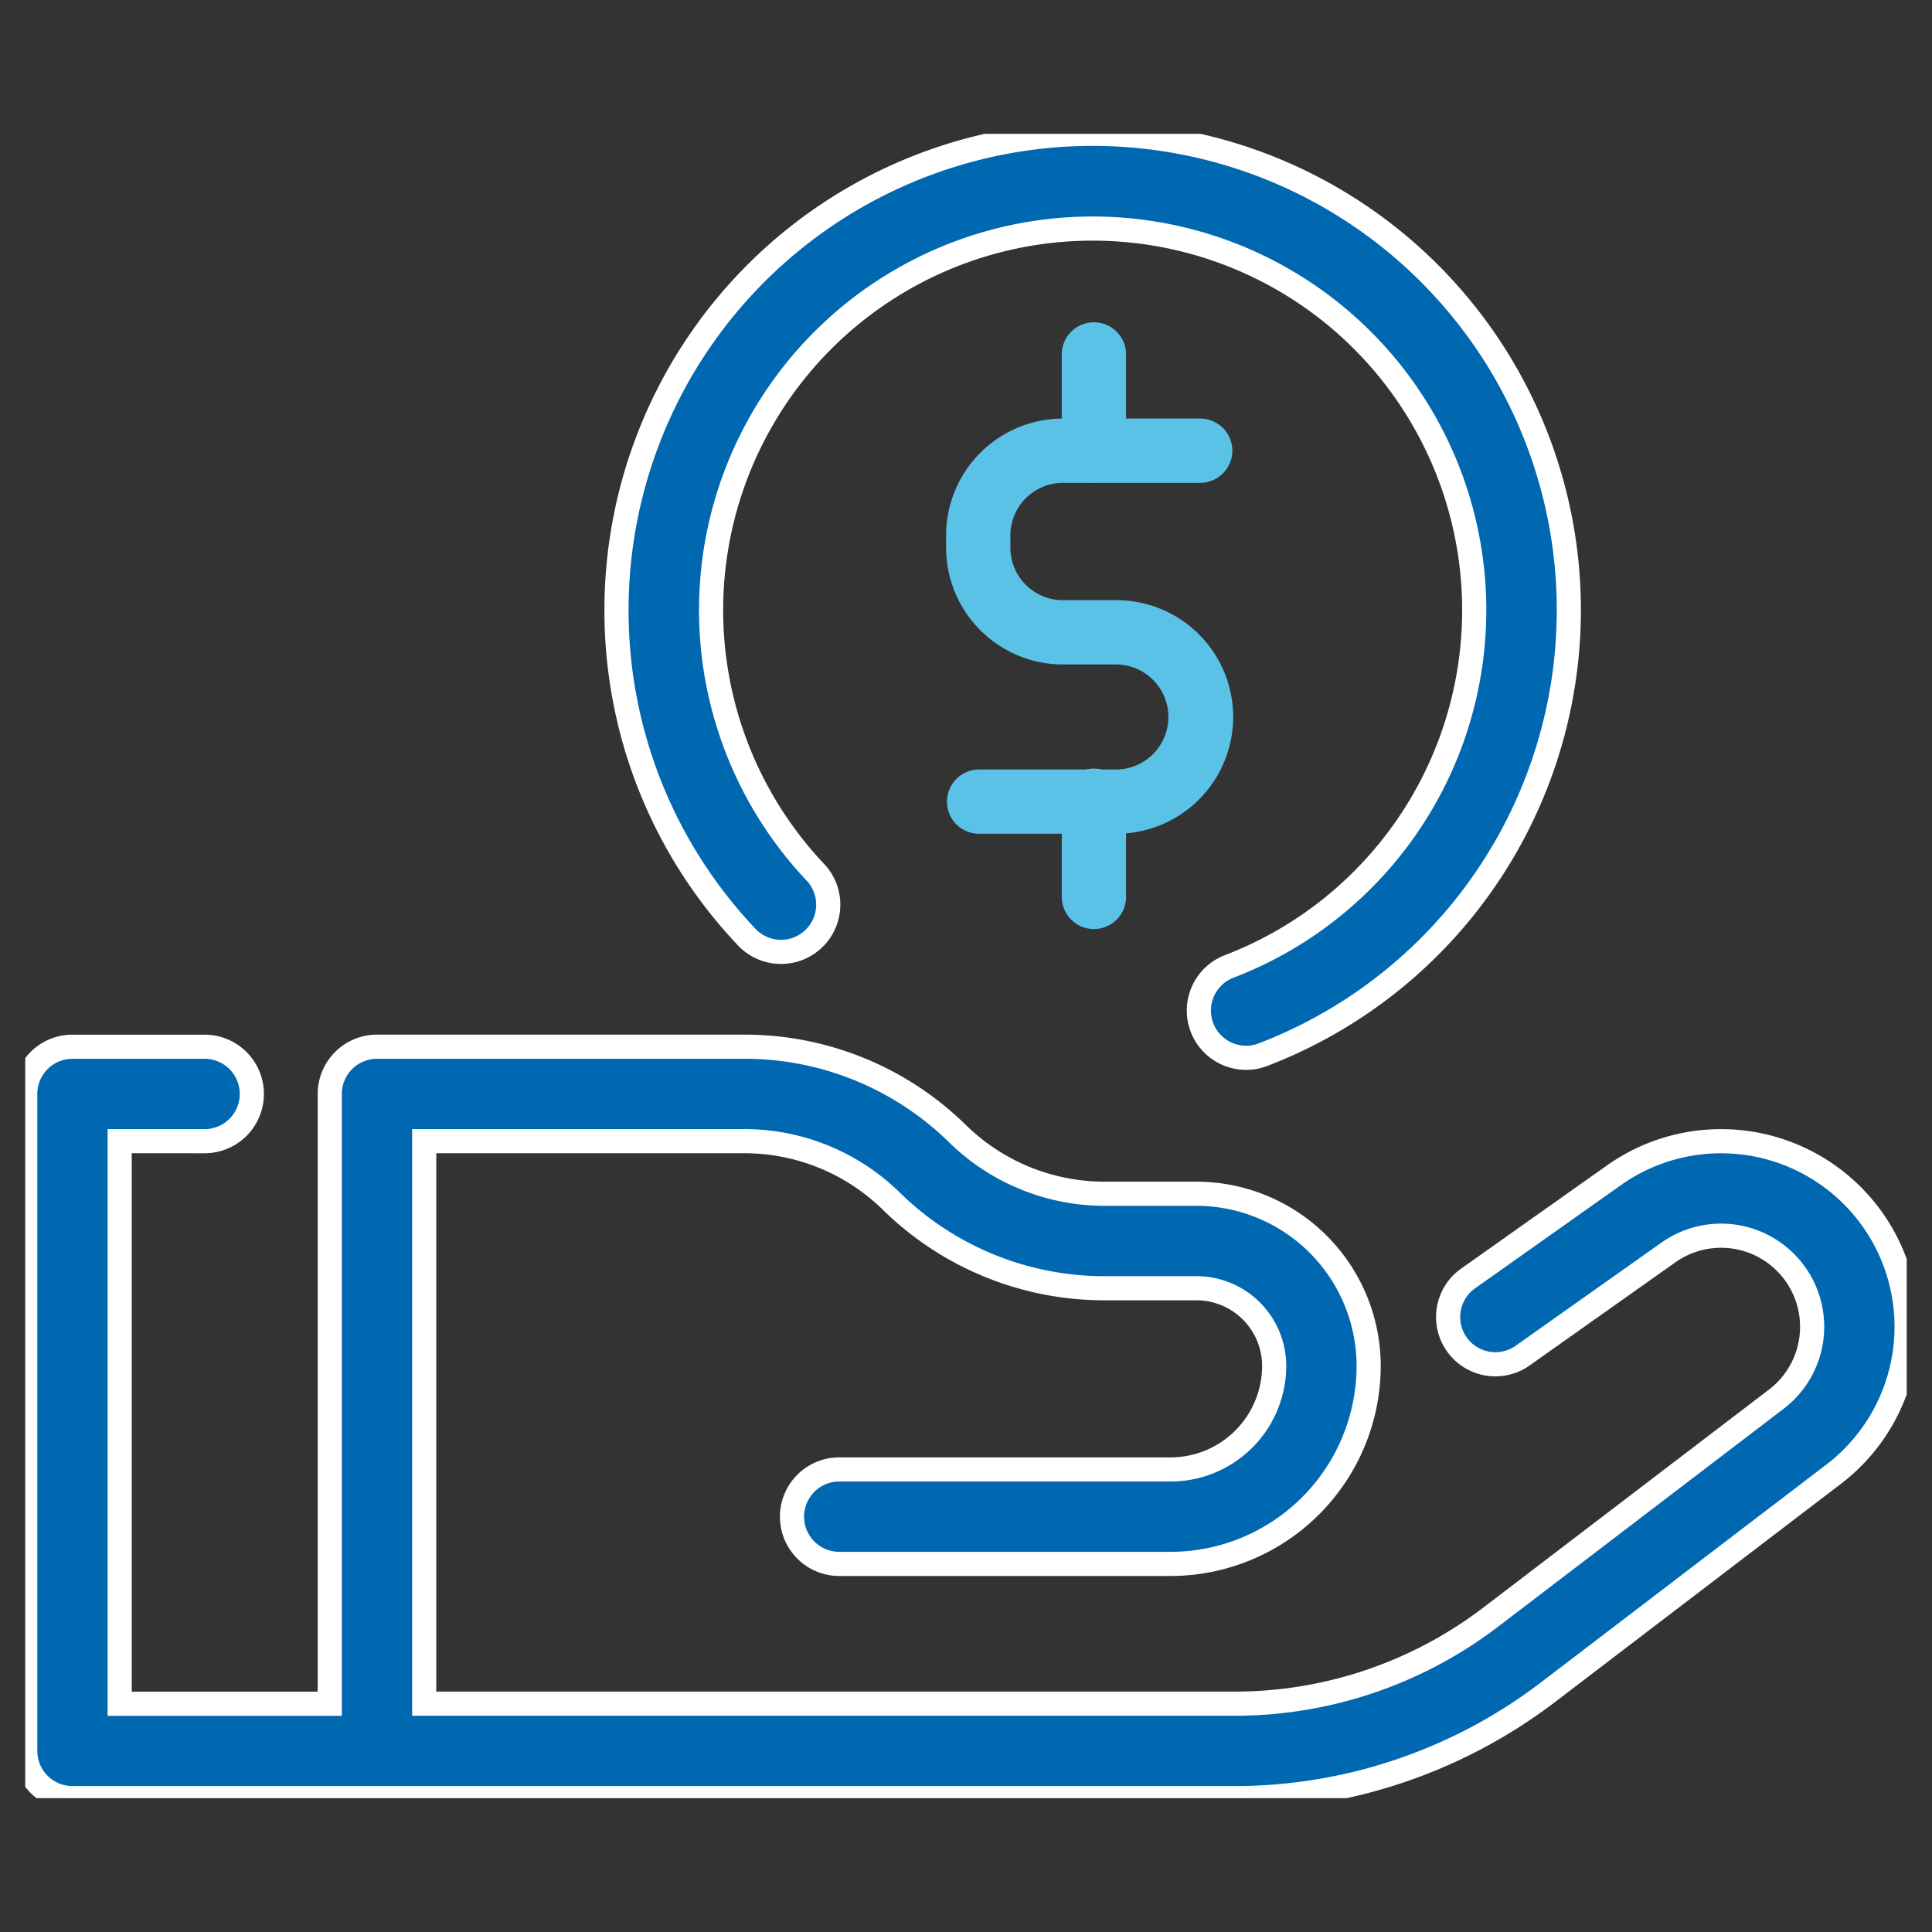 <svg xmlns="http://www.w3.org/2000/svg" width="80" height="80"><rect width="100%" height="100%" fill="#333333" stroke="none"/><defs><clipPath id="b"><path data-name="Rectangle 28847" fill="#0067b1" stroke="#fff" d="M0 0h77.908v68.915H0z"/></clipPath><clipPath id="a"><path d="M0 0h80v80H0z"/></clipPath></defs><g data-name="Artboard – 15" clip-path="url(#a)"><g data-name="Group 83014"><g data-name="Group 82133"><g data-name="Group 82132" clip-path="url(#b)" fill="#0067b1" stroke="#fff" transform="translate(1.045 5.542)"><path data-name="Path 58623" d="M50.553 38.259a1.95 1.95 0 0 0 .7-.13 19.717 19.717 0 1 0-26.77-18.414 19.635 19.635 0 0 0 5.378 13.531 1.955 1.955 0 1 0 2.843-2.684 15.8 15.8 0 1 1 17.148 3.915 1.956 1.956 0 0 0 .7 3.782"/><path data-name="Path 58624" d="M7.427 41.712a1.955 1.955 0 1 0 0-3.911H1.955A1.955 1.955 0 0 0 0 39.759v27.2a1.956 1.956 0 0 0 1.955 1.956H50.11a21.412 21.412 0 0 0 12.919-4.367l11.871-9.06a7.682 7.682 0 0 0-9.1-12.375l-6.077 4.3a1.956 1.956 0 0 0 2.261 3.192l6.078-4.3a3.771 3.771 0 0 1 4.467 6.074l-11.872 9.06a17.479 17.479 0 0 1-10.546 3.565h-33.59V41.711H29.76a8.688 8.688 0 0 1 6.108 2.49 12.586 12.586 0 0 0 8.843 3.6H48.5a3.22 3.22 0 0 1 3.216 3.216 4.293 4.293 0 0 1-4.288 4.288H33.706a1.955 1.955 0 1 0 0 3.911h13.722a8.208 8.208 0 0 0 8.2-8.2 7.136 7.136 0 0 0-7.127-7.127h-3.79a8.7 8.7 0 0 1-6.109-2.489 12.576 12.576 0 0 0-8.842-3.6H14.565a1.956 1.956 0 0 0-1.955 1.959v25.248h-8.7V41.711h3.517Z"/></g></g><path data-name="Path 58667" d="M46.158 34.424h-5.65a1.231 1.231 0 0 1 0-2.461h5.65a2.275 2.275 0 1 0 0-4.549h-2.147a4.74 4.74 0 0 1-4.735-4.735v-.511a4.74 4.74 0 0 1 4.734-4.736h5.652a1.231 1.231 0 1 1 0 2.461h-5.651a2.276 2.276 0 0 0-2.273 2.274v.511a2.276 2.276 0 0 0 2.273 2.274h2.147a4.736 4.736 0 1 1 0 9.471" fill="#5bc2e7" stroke="#5bc2e7" stroke-width=".2"/><path data-name="Path 58668" d="M45.297 19.89a1.231 1.231 0 0 1-1.231-1.231v-3.947a1.231 1.231 0 1 1 2.461 0v3.947a1.231 1.231 0 0 1-1.231 1.231" fill="#5bc2e7" stroke="#5bc2e7" stroke-width=".2"/><path data-name="Path 58669" d="M45.297 38.37a1.231 1.231 0 0 1-1.231-1.231v-3.947a1.231 1.231 0 1 1 2.461 0v3.947a1.231 1.231 0 0 1-1.231 1.231" fill="#5bc2e7" stroke="#5bc2e7" stroke-width=".2"/></g></g></svg>
